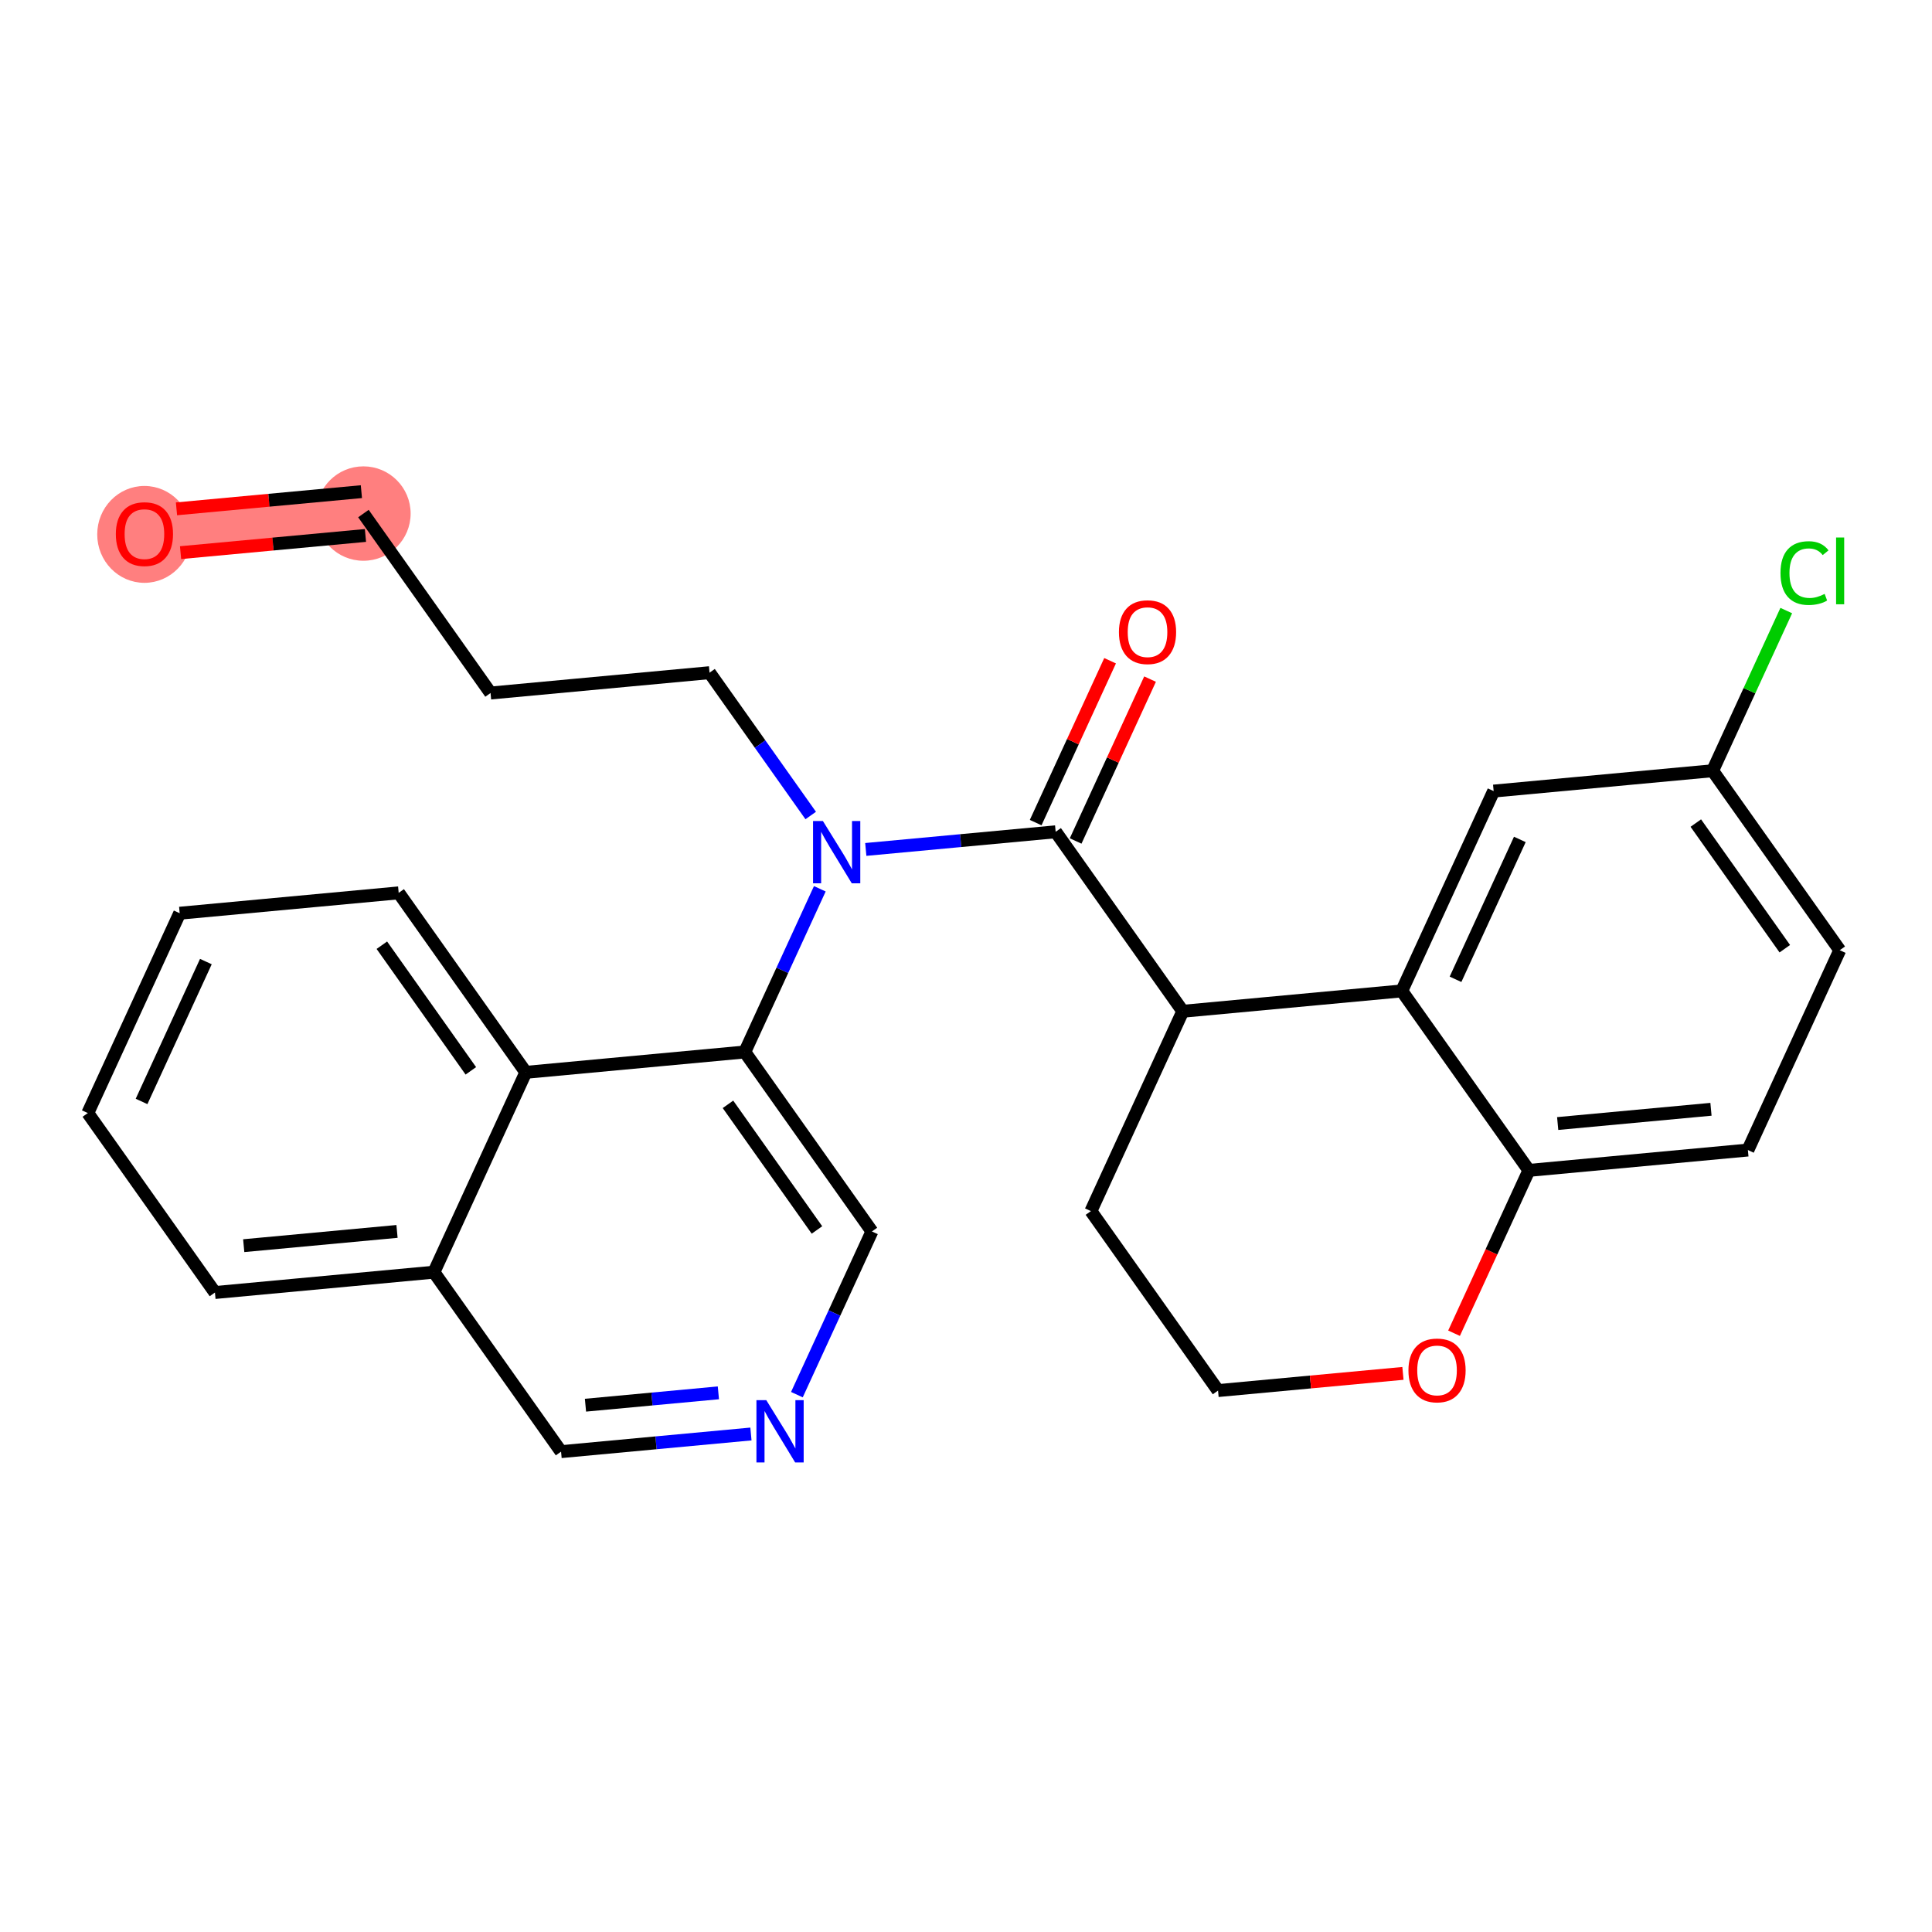 <?xml version='1.0' encoding='iso-8859-1'?>
<svg version='1.1' baseProfile='full'
              xmlns='http://www.w3.org/2000/svg'
                      xmlns:rdkit='http://www.rdkit.org/xml'
                      xmlns:xlink='http://www.w3.org/1999/xlink'
                  xml:space='preserve'
width='300px' height='300px' viewBox='0 0 300 300'>
<!-- END OF HEADER -->
<rect style='opacity:1.0;fill:#FFFFFF;stroke:none' width='300' height='300' x='0' y='0'> </rect>
<rect style='opacity:1.0;fill:#FFFFFF;stroke:none' width='300' height='300' x='0' y='0'> </rect>
<path d='M 22.427,82.905 L 56.432,79.745' style='fill:none;fill-rule:evenodd;stroke:#FF7F7F;stroke-width:7.3px;stroke-linecap:butt;stroke-linejoin:miter;stroke-opacity:1' />
<ellipse cx='22.427' cy='82.981' rx='6.83' ry='7.022'  style='fill:#FF7F7F;fill-rule:evenodd;stroke:#FF7F7F;stroke-width:1.0px;stroke-linecap:butt;stroke-linejoin:miter;stroke-opacity:1' />
<ellipse cx='56.432' cy='79.745' rx='6.83' ry='6.83'  style='fill:#FF7F7F;fill-rule:evenodd;stroke:#FF7F7F;stroke-width:1.0px;stroke-linecap:butt;stroke-linejoin:miter;stroke-opacity:1' />
<path class='bond-0 atom-0 atom-1' d='M 28.036,85.814 L 42.392,84.48' style='fill:none;fill-rule:evenodd;stroke:#FF0000;stroke-width:2.0px;stroke-linecap:butt;stroke-linejoin:miter;stroke-opacity:1' />
<path class='bond-0 atom-0 atom-1' d='M 42.392,84.48 L 56.748,83.145' style='fill:none;fill-rule:evenodd;stroke:#000000;stroke-width:2.0px;stroke-linecap:butt;stroke-linejoin:miter;stroke-opacity:1' />
<path class='bond-0 atom-0 atom-1' d='M 27.404,79.013 L 41.76,77.678' style='fill:none;fill-rule:evenodd;stroke:#FF0000;stroke-width:2.0px;stroke-linecap:butt;stroke-linejoin:miter;stroke-opacity:1' />
<path class='bond-0 atom-0 atom-1' d='M 41.76,77.678 L 56.116,76.344' style='fill:none;fill-rule:evenodd;stroke:#000000;stroke-width:2.0px;stroke-linecap:butt;stroke-linejoin:miter;stroke-opacity:1' />
<path class='bond-1 atom-1 atom-2' d='M 56.432,79.745 L 76.172,107.613' style='fill:none;fill-rule:evenodd;stroke:#000000;stroke-width:2.0px;stroke-linecap:butt;stroke-linejoin:miter;stroke-opacity:1' />
<path class='bond-2 atom-2 atom-3' d='M 76.172,107.613 L 110.177,104.453' style='fill:none;fill-rule:evenodd;stroke:#000000;stroke-width:2.0px;stroke-linecap:butt;stroke-linejoin:miter;stroke-opacity:1' />
<path class='bond-3 atom-3 atom-4' d='M 110.177,104.453 L 118.032,115.542' style='fill:none;fill-rule:evenodd;stroke:#000000;stroke-width:2.0px;stroke-linecap:butt;stroke-linejoin:miter;stroke-opacity:1' />
<path class='bond-3 atom-3 atom-4' d='M 118.032,115.542 L 125.887,126.632' style='fill:none;fill-rule:evenodd;stroke:#0000FF;stroke-width:2.0px;stroke-linecap:butt;stroke-linejoin:miter;stroke-opacity:1' />
<path class='bond-4 atom-4 atom-5' d='M 134.439,131.901 L 149.18,130.531' style='fill:none;fill-rule:evenodd;stroke:#0000FF;stroke-width:2.0px;stroke-linecap:butt;stroke-linejoin:miter;stroke-opacity:1' />
<path class='bond-4 atom-4 atom-5' d='M 149.18,130.531 L 163.922,129.161' style='fill:none;fill-rule:evenodd;stroke:#000000;stroke-width:2.0px;stroke-linecap:butt;stroke-linejoin:miter;stroke-opacity:1' />
<path class='bond-17 atom-4 atom-18' d='M 127.301,138.011 L 121.477,150.681' style='fill:none;fill-rule:evenodd;stroke:#0000FF;stroke-width:2.0px;stroke-linecap:butt;stroke-linejoin:miter;stroke-opacity:1' />
<path class='bond-17 atom-4 atom-18' d='M 121.477,150.681 L 115.652,163.351' style='fill:none;fill-rule:evenodd;stroke:#000000;stroke-width:2.0px;stroke-linecap:butt;stroke-linejoin:miter;stroke-opacity:1' />
<path class='bond-5 atom-5 atom-6' d='M 167.025,130.587 L 172.803,118.02' style='fill:none;fill-rule:evenodd;stroke:#000000;stroke-width:2.0px;stroke-linecap:butt;stroke-linejoin:miter;stroke-opacity:1' />
<path class='bond-5 atom-5 atom-6' d='M 172.803,118.02 L 178.58,105.452' style='fill:none;fill-rule:evenodd;stroke:#FF0000;stroke-width:2.0px;stroke-linecap:butt;stroke-linejoin:miter;stroke-opacity:1' />
<path class='bond-5 atom-5 atom-6' d='M 160.819,127.734 L 166.597,115.167' style='fill:none;fill-rule:evenodd;stroke:#000000;stroke-width:2.0px;stroke-linecap:butt;stroke-linejoin:miter;stroke-opacity:1' />
<path class='bond-5 atom-5 atom-6' d='M 166.597,115.167 L 172.374,102.599' style='fill:none;fill-rule:evenodd;stroke:#FF0000;stroke-width:2.0px;stroke-linecap:butt;stroke-linejoin:miter;stroke-opacity:1' />
<path class='bond-6 atom-5 atom-7' d='M 163.922,129.161 L 183.662,157.03' style='fill:none;fill-rule:evenodd;stroke:#000000;stroke-width:2.0px;stroke-linecap:butt;stroke-linejoin:miter;stroke-opacity:1' />
<path class='bond-7 atom-7 atom-8' d='M 183.662,157.03 L 169.397,188.059' style='fill:none;fill-rule:evenodd;stroke:#000000;stroke-width:2.0px;stroke-linecap:butt;stroke-linejoin:miter;stroke-opacity:1' />
<path class='bond-27 atom-17 atom-7' d='M 217.667,153.869 L 183.662,157.03' style='fill:none;fill-rule:evenodd;stroke:#000000;stroke-width:2.0px;stroke-linecap:butt;stroke-linejoin:miter;stroke-opacity:1' />
<path class='bond-8 atom-8 atom-9' d='M 169.397,188.059 L 189.137,215.928' style='fill:none;fill-rule:evenodd;stroke:#000000;stroke-width:2.0px;stroke-linecap:butt;stroke-linejoin:miter;stroke-opacity:1' />
<path class='bond-9 atom-9 atom-10' d='M 189.137,215.928 L 203.493,214.594' style='fill:none;fill-rule:evenodd;stroke:#000000;stroke-width:2.0px;stroke-linecap:butt;stroke-linejoin:miter;stroke-opacity:1' />
<path class='bond-9 atom-9 atom-10' d='M 203.493,214.594 L 217.848,213.259' style='fill:none;fill-rule:evenodd;stroke:#FF0000;stroke-width:2.0px;stroke-linecap:butt;stroke-linejoin:miter;stroke-opacity:1' />
<path class='bond-10 atom-10 atom-11' d='M 225.783,207.023 L 231.595,194.38' style='fill:none;fill-rule:evenodd;stroke:#FF0000;stroke-width:2.0px;stroke-linecap:butt;stroke-linejoin:miter;stroke-opacity:1' />
<path class='bond-10 atom-10 atom-11' d='M 231.595,194.38 L 237.407,181.738' style='fill:none;fill-rule:evenodd;stroke:#000000;stroke-width:2.0px;stroke-linecap:butt;stroke-linejoin:miter;stroke-opacity:1' />
<path class='bond-11 atom-11 atom-12' d='M 237.407,181.738 L 271.412,178.577' style='fill:none;fill-rule:evenodd;stroke:#000000;stroke-width:2.0px;stroke-linecap:butt;stroke-linejoin:miter;stroke-opacity:1' />
<path class='bond-11 atom-11 atom-12' d='M 241.876,174.462 L 265.679,172.25' style='fill:none;fill-rule:evenodd;stroke:#000000;stroke-width:2.0px;stroke-linecap:butt;stroke-linejoin:miter;stroke-opacity:1' />
<path class='bond-29 atom-17 atom-11' d='M 217.667,153.869 L 237.407,181.738' style='fill:none;fill-rule:evenodd;stroke:#000000;stroke-width:2.0px;stroke-linecap:butt;stroke-linejoin:miter;stroke-opacity:1' />
<path class='bond-12 atom-12 atom-13' d='M 271.412,178.577 L 285.677,147.547' style='fill:none;fill-rule:evenodd;stroke:#000000;stroke-width:2.0px;stroke-linecap:butt;stroke-linejoin:miter;stroke-opacity:1' />
<path class='bond-13 atom-13 atom-14' d='M 285.677,147.547 L 265.937,119.678' style='fill:none;fill-rule:evenodd;stroke:#000000;stroke-width:2.0px;stroke-linecap:butt;stroke-linejoin:miter;stroke-opacity:1' />
<path class='bond-13 atom-13 atom-14' d='M 277.143,147.315 L 263.325,127.806' style='fill:none;fill-rule:evenodd;stroke:#000000;stroke-width:2.0px;stroke-linecap:butt;stroke-linejoin:miter;stroke-opacity:1' />
<path class='bond-14 atom-14 atom-15' d='M 265.937,119.678 L 271.654,107.244' style='fill:none;fill-rule:evenodd;stroke:#000000;stroke-width:2.0px;stroke-linecap:butt;stroke-linejoin:miter;stroke-opacity:1' />
<path class='bond-14 atom-14 atom-15' d='M 271.654,107.244 L 277.37,94.809' style='fill:none;fill-rule:evenodd;stroke:#00CC00;stroke-width:2.0px;stroke-linecap:butt;stroke-linejoin:miter;stroke-opacity:1' />
<path class='bond-15 atom-14 atom-16' d='M 265.937,119.678 L 231.932,122.839' style='fill:none;fill-rule:evenodd;stroke:#000000;stroke-width:2.0px;stroke-linecap:butt;stroke-linejoin:miter;stroke-opacity:1' />
<path class='bond-16 atom-16 atom-17' d='M 231.932,122.839 L 217.667,153.869' style='fill:none;fill-rule:evenodd;stroke:#000000;stroke-width:2.0px;stroke-linecap:butt;stroke-linejoin:miter;stroke-opacity:1' />
<path class='bond-16 atom-16 atom-17' d='M 235.999,130.346 L 226.013,152.067' style='fill:none;fill-rule:evenodd;stroke:#000000;stroke-width:2.0px;stroke-linecap:butt;stroke-linejoin:miter;stroke-opacity:1' />
<path class='bond-18 atom-18 atom-19' d='M 115.652,163.351 L 135.392,191.22' style='fill:none;fill-rule:evenodd;stroke:#000000;stroke-width:2.0px;stroke-linecap:butt;stroke-linejoin:miter;stroke-opacity:1' />
<path class='bond-18 atom-18 atom-19' d='M 113.039,171.48 L 126.857,190.988' style='fill:none;fill-rule:evenodd;stroke:#000000;stroke-width:2.0px;stroke-linecap:butt;stroke-linejoin:miter;stroke-opacity:1' />
<path class='bond-28 atom-27 atom-18' d='M 81.647,166.512 L 115.652,163.351' style='fill:none;fill-rule:evenodd;stroke:#000000;stroke-width:2.0px;stroke-linecap:butt;stroke-linejoin:miter;stroke-opacity:1' />
<path class='bond-19 atom-19 atom-20' d='M 135.392,191.22 L 129.567,203.89' style='fill:none;fill-rule:evenodd;stroke:#000000;stroke-width:2.0px;stroke-linecap:butt;stroke-linejoin:miter;stroke-opacity:1' />
<path class='bond-19 atom-19 atom-20' d='M 129.567,203.89 L 123.742,216.56' style='fill:none;fill-rule:evenodd;stroke:#0000FF;stroke-width:2.0px;stroke-linecap:butt;stroke-linejoin:miter;stroke-opacity:1' />
<path class='bond-20 atom-20 atom-21' d='M 116.605,222.67 L 101.863,224.04' style='fill:none;fill-rule:evenodd;stroke:#0000FF;stroke-width:2.0px;stroke-linecap:butt;stroke-linejoin:miter;stroke-opacity:1' />
<path class='bond-20 atom-20 atom-21' d='M 101.863,224.04 L 87.121,225.411' style='fill:none;fill-rule:evenodd;stroke:#000000;stroke-width:2.0px;stroke-linecap:butt;stroke-linejoin:miter;stroke-opacity:1' />
<path class='bond-20 atom-20 atom-21' d='M 111.55,216.28 L 101.231,217.239' style='fill:none;fill-rule:evenodd;stroke:#0000FF;stroke-width:2.0px;stroke-linecap:butt;stroke-linejoin:miter;stroke-opacity:1' />
<path class='bond-20 atom-20 atom-21' d='M 101.231,217.239 L 90.912,218.199' style='fill:none;fill-rule:evenodd;stroke:#000000;stroke-width:2.0px;stroke-linecap:butt;stroke-linejoin:miter;stroke-opacity:1' />
<path class='bond-21 atom-21 atom-22' d='M 87.121,225.411 L 67.381,197.542' style='fill:none;fill-rule:evenodd;stroke:#000000;stroke-width:2.0px;stroke-linecap:butt;stroke-linejoin:miter;stroke-opacity:1' />
<path class='bond-22 atom-22 atom-23' d='M 67.381,197.542 L 33.376,200.703' style='fill:none;fill-rule:evenodd;stroke:#000000;stroke-width:2.0px;stroke-linecap:butt;stroke-linejoin:miter;stroke-opacity:1' />
<path class='bond-22 atom-22 atom-23' d='M 61.648,191.215 L 37.845,193.428' style='fill:none;fill-rule:evenodd;stroke:#000000;stroke-width:2.0px;stroke-linecap:butt;stroke-linejoin:miter;stroke-opacity:1' />
<path class='bond-30 atom-27 atom-22' d='M 81.647,166.512 L 67.381,197.542' style='fill:none;fill-rule:evenodd;stroke:#000000;stroke-width:2.0px;stroke-linecap:butt;stroke-linejoin:miter;stroke-opacity:1' />
<path class='bond-23 atom-23 atom-24' d='M 33.376,200.703 L 13.636,172.834' style='fill:none;fill-rule:evenodd;stroke:#000000;stroke-width:2.0px;stroke-linecap:butt;stroke-linejoin:miter;stroke-opacity:1' />
<path class='bond-24 atom-24 atom-25' d='M 13.636,172.834 L 27.902,141.804' style='fill:none;fill-rule:evenodd;stroke:#000000;stroke-width:2.0px;stroke-linecap:butt;stroke-linejoin:miter;stroke-opacity:1' />
<path class='bond-24 atom-24 atom-25' d='M 21.982,171.032 L 31.968,149.312' style='fill:none;fill-rule:evenodd;stroke:#000000;stroke-width:2.0px;stroke-linecap:butt;stroke-linejoin:miter;stroke-opacity:1' />
<path class='bond-25 atom-25 atom-26' d='M 27.902,141.804 L 61.907,138.643' style='fill:none;fill-rule:evenodd;stroke:#000000;stroke-width:2.0px;stroke-linecap:butt;stroke-linejoin:miter;stroke-opacity:1' />
<path class='bond-26 atom-26 atom-27' d='M 61.907,138.643 L 81.647,166.512' style='fill:none;fill-rule:evenodd;stroke:#000000;stroke-width:2.0px;stroke-linecap:butt;stroke-linejoin:miter;stroke-opacity:1' />
<path class='bond-26 atom-26 atom-27' d='M 59.294,146.772 L 73.112,166.28' style='fill:none;fill-rule:evenodd;stroke:#000000;stroke-width:2.0px;stroke-linecap:butt;stroke-linejoin:miter;stroke-opacity:1' />
<path  class='atom-0' d='M 17.987 82.933
Q 17.987 80.61, 19.135 79.313
Q 20.282 78.015, 22.427 78.015
Q 24.572 78.015, 25.719 79.313
Q 26.866 80.61, 26.866 82.933
Q 26.866 85.282, 25.705 86.621
Q 24.544 87.946, 22.427 87.946
Q 20.296 87.946, 19.135 86.621
Q 17.987 85.296, 17.987 82.933
M 22.427 86.853
Q 23.902 86.853, 24.695 85.87
Q 25.5 84.873, 25.5 82.933
Q 25.5 81.034, 24.695 80.078
Q 23.902 79.108, 22.427 79.108
Q 20.951 79.108, 20.145 80.064
Q 19.353 81.02, 19.353 82.933
Q 19.353 84.886, 20.145 85.87
Q 20.951 86.853, 22.427 86.853
' fill='#FF0000'/>
<path  class='atom-4' d='M 127.779 127.486
L 130.948 132.608
Q 131.263 133.114, 131.768 134.029
Q 132.273 134.944, 132.301 134.999
L 132.301 127.486
L 133.585 127.486
L 133.585 137.157
L 132.26 137.157
L 128.858 131.557
Q 128.462 130.901, 128.039 130.149
Q 127.629 129.398, 127.506 129.166
L 127.506 137.157
L 126.249 137.157
L 126.249 127.486
L 127.779 127.486
' fill='#0000FF'/>
<path  class='atom-6' d='M 173.748 98.158
Q 173.748 95.836, 174.895 94.538
Q 176.043 93.24, 178.187 93.24
Q 180.332 93.24, 181.479 94.538
Q 182.627 95.836, 182.627 98.158
Q 182.627 100.508, 181.466 101.847
Q 180.305 103.172, 178.187 103.172
Q 176.056 103.172, 174.895 101.847
Q 173.748 100.522, 173.748 98.158
M 178.187 102.079
Q 179.663 102.079, 180.455 101.095
Q 181.261 100.098, 181.261 98.158
Q 181.261 96.259, 180.455 95.303
Q 179.663 94.333, 178.187 94.333
Q 176.712 94.333, 175.906 95.29
Q 175.114 96.246, 175.114 98.158
Q 175.114 100.112, 175.906 101.095
Q 176.712 102.079, 178.187 102.079
' fill='#FF0000'/>
<path  class='atom-10' d='M 218.702 212.795
Q 218.702 210.472, 219.85 209.175
Q 220.997 207.877, 223.142 207.877
Q 225.287 207.877, 226.434 209.175
Q 227.582 210.472, 227.582 212.795
Q 227.582 215.144, 226.42 216.483
Q 225.259 217.808, 223.142 217.808
Q 221.011 217.808, 219.85 216.483
Q 218.702 215.158, 218.702 212.795
M 223.142 216.715
Q 224.617 216.715, 225.41 215.732
Q 226.216 214.734, 226.216 212.795
Q 226.216 210.896, 225.41 209.94
Q 224.617 208.97, 223.142 208.97
Q 221.667 208.97, 220.861 209.926
Q 220.068 210.882, 220.068 212.795
Q 220.068 214.748, 220.861 215.732
Q 221.667 216.715, 223.142 216.715
' fill='#FF0000'/>
<path  class='atom-15' d='M 276.473 88.983
Q 276.473 86.579, 277.593 85.322
Q 278.727 84.052, 280.872 84.052
Q 282.867 84.052, 283.932 85.459
L 283.03 86.196
Q 282.252 85.172, 280.872 85.172
Q 279.41 85.172, 278.632 86.155
Q 277.867 87.125, 277.867 88.983
Q 277.867 90.896, 278.659 91.879
Q 279.465 92.863, 281.022 92.863
Q 282.088 92.863, 283.331 92.221
L 283.713 93.245
Q 283.208 93.573, 282.443 93.764
Q 281.678 93.956, 280.831 93.956
Q 278.727 93.956, 277.593 92.671
Q 276.473 91.387, 276.473 88.983
' fill='#00CC00'/>
<path  class='atom-15' d='M 285.107 83.464
L 286.364 83.464
L 286.364 93.833
L 285.107 93.833
L 285.107 83.464
' fill='#00CC00'/>
<path  class='atom-20' d='M 118.989 217.414
L 122.158 222.537
Q 122.472 223.042, 122.978 223.957
Q 123.483 224.873, 123.51 224.927
L 123.51 217.414
L 124.794 217.414
L 124.794 227.086
L 123.469 227.086
L 120.068 221.485
Q 119.672 220.829, 119.248 220.078
Q 118.838 219.326, 118.715 219.094
L 118.715 227.086
L 117.459 227.086
L 117.459 217.414
L 118.989 217.414
' fill='#0000FF'/>
</svg>

